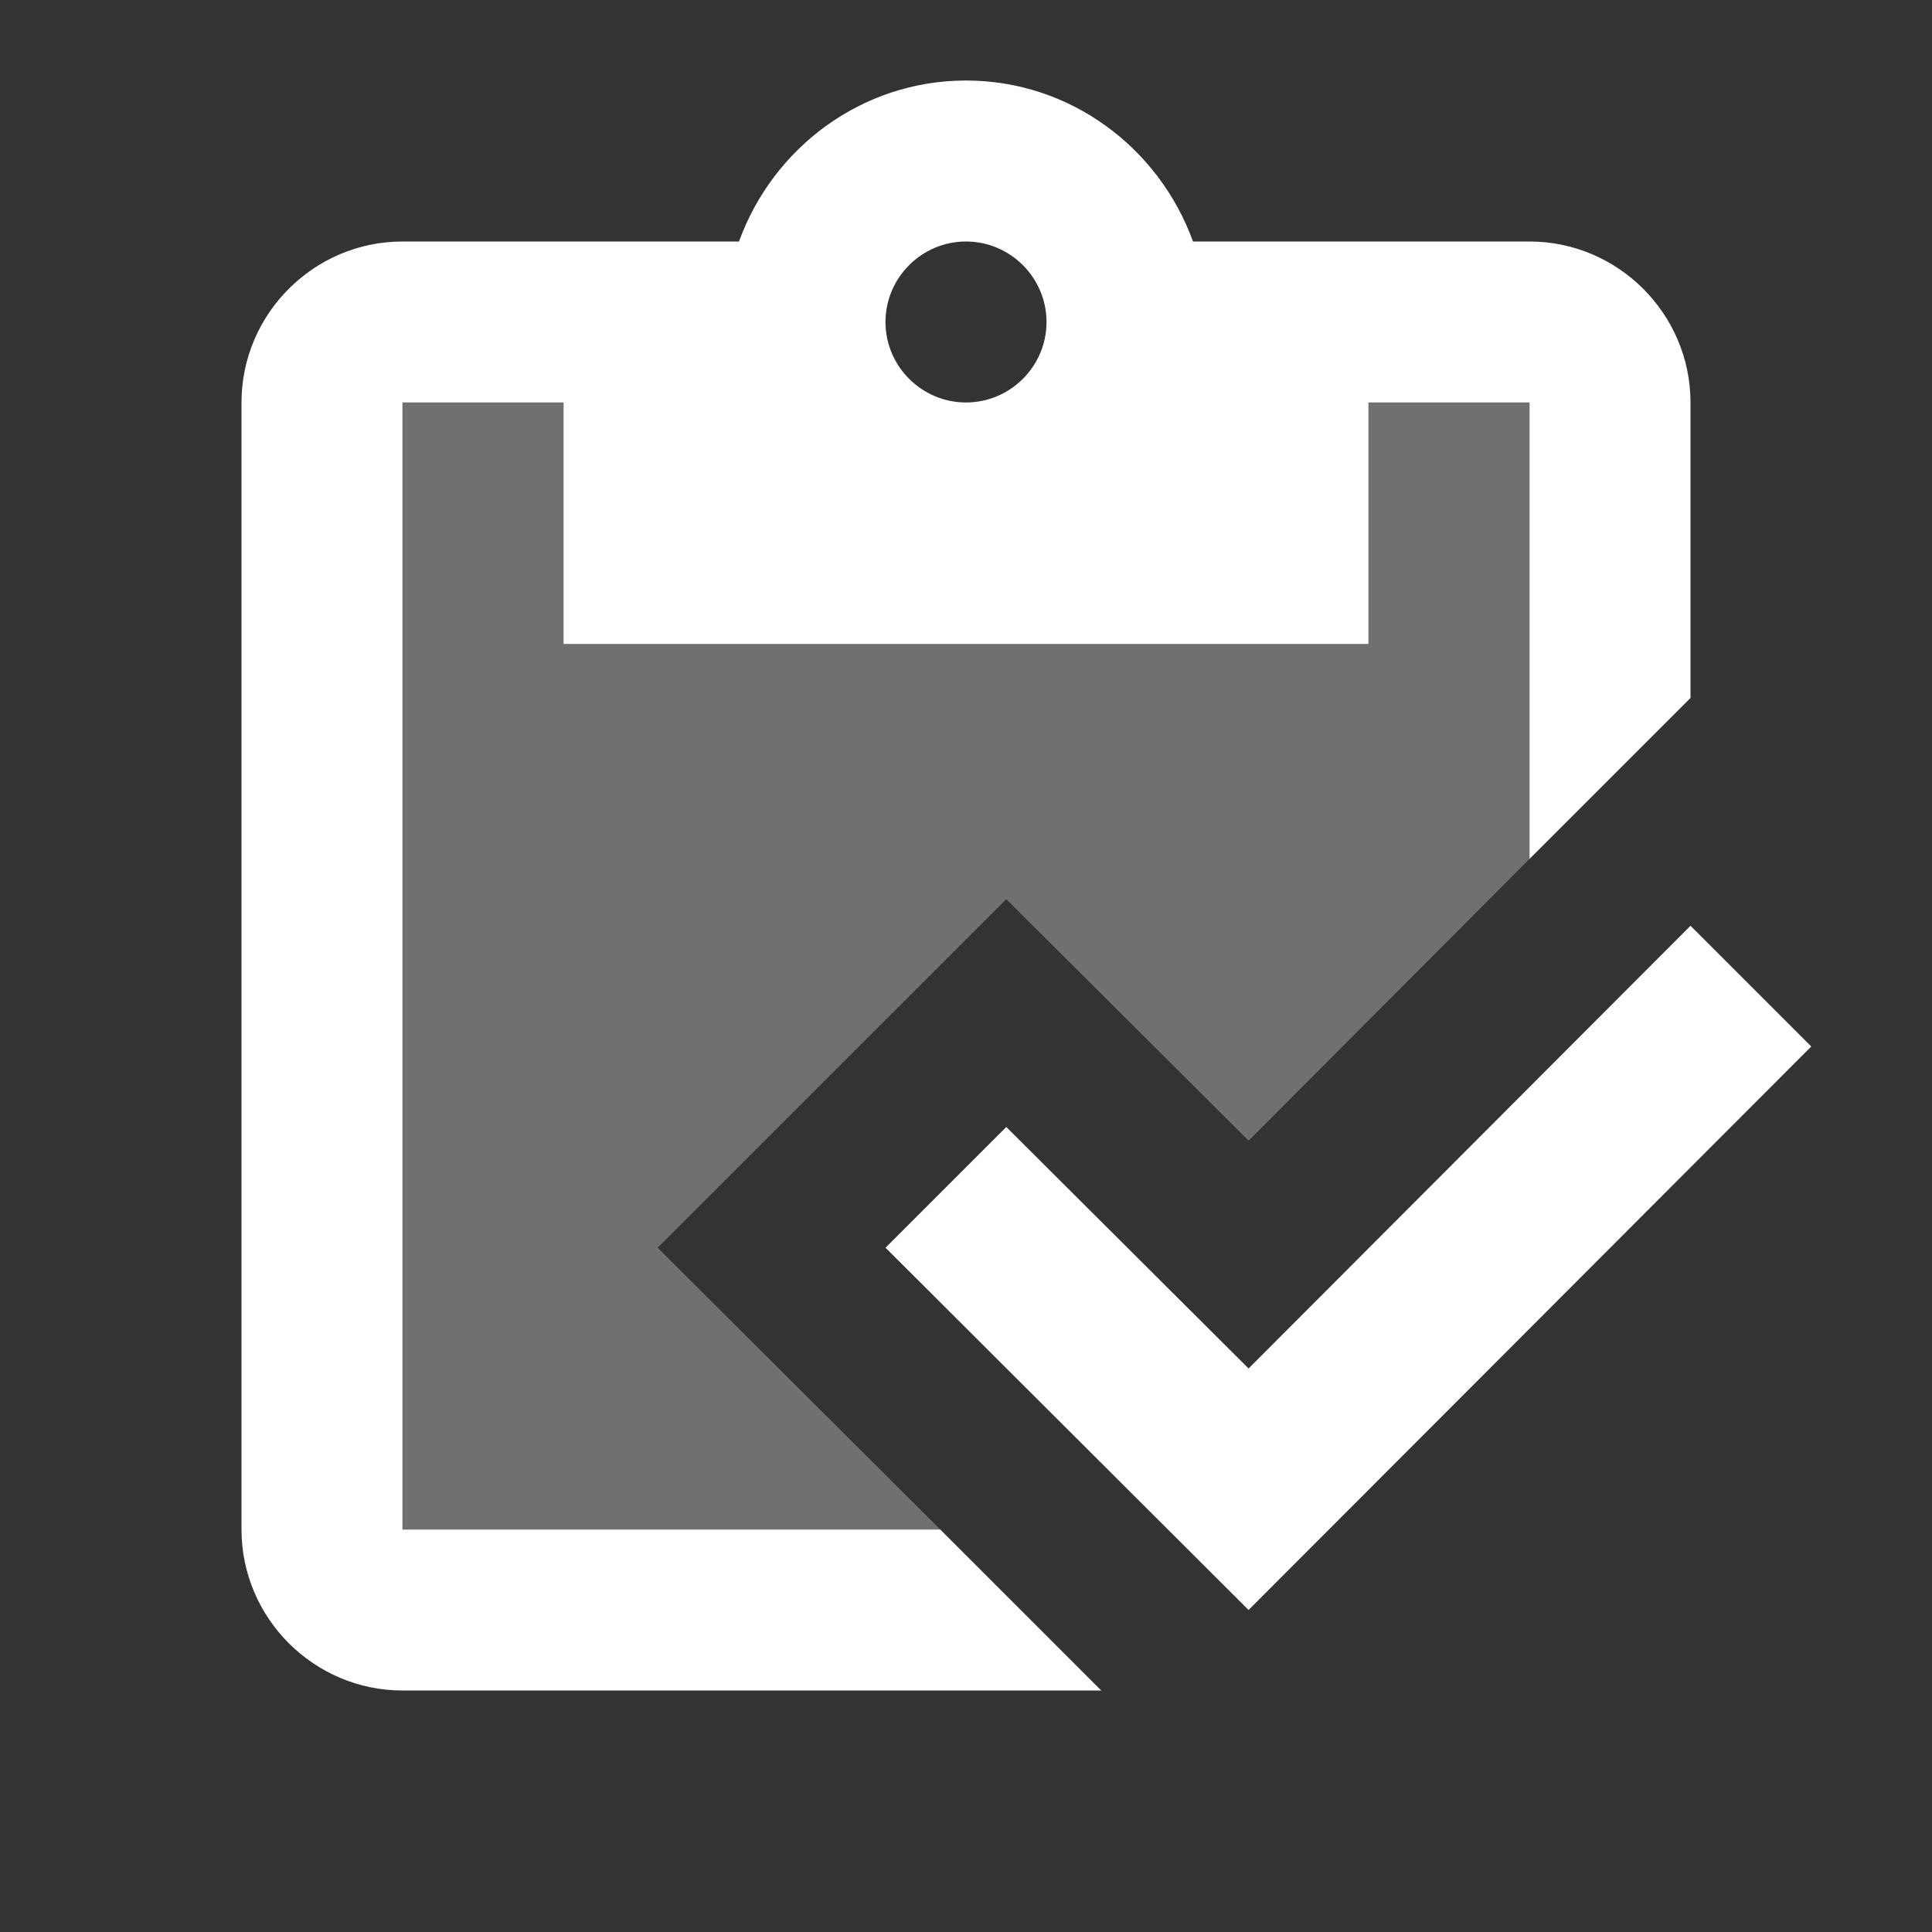 <svg viewBox="0 0 34 34" fill="none" xmlns="http://www.w3.org/2000/svg">
<rect x="0" y="0" width="34" height="34" fill="#333333" stroke="none"/>
<path d="M29.75 16.292L31.875 18.417L21.973 28.333L15.584 21.958L17.709 19.833L21.973 24.083L29.75 16.292Z" fill="white"/>
<path opacity="0.3" d="M24.084 7.083V11.333H9.917V7.083H7.083V26.917H16.547L11.574 21.958L17.709 15.824L21.973 20.074L26.917 15.116V7.083H24.084Z" fill="white"/>
<path d="M7.083 26.917V7.083H9.917V11.333H24.083V7.083H26.917V15.116L29.75 12.283V7.083C29.75 5.525 28.475 4.25 26.917 4.25H20.995C20.4 2.607 18.842 1.417 17 1.417C15.158 1.417 13.6 2.607 13.005 4.25H7.083C5.525 4.25 4.25 5.525 4.25 7.083V26.917C4.25 28.475 5.525 29.75 7.083 29.75H19.38L16.547 26.917H7.083ZM17 4.25C17.779 4.25 18.417 4.887 18.417 5.667C18.417 6.446 17.779 7.083 17 7.083C16.221 7.083 15.583 6.446 15.583 5.667C15.583 4.887 16.221 4.25 17 4.25Z" fill="white"/>
</svg>
